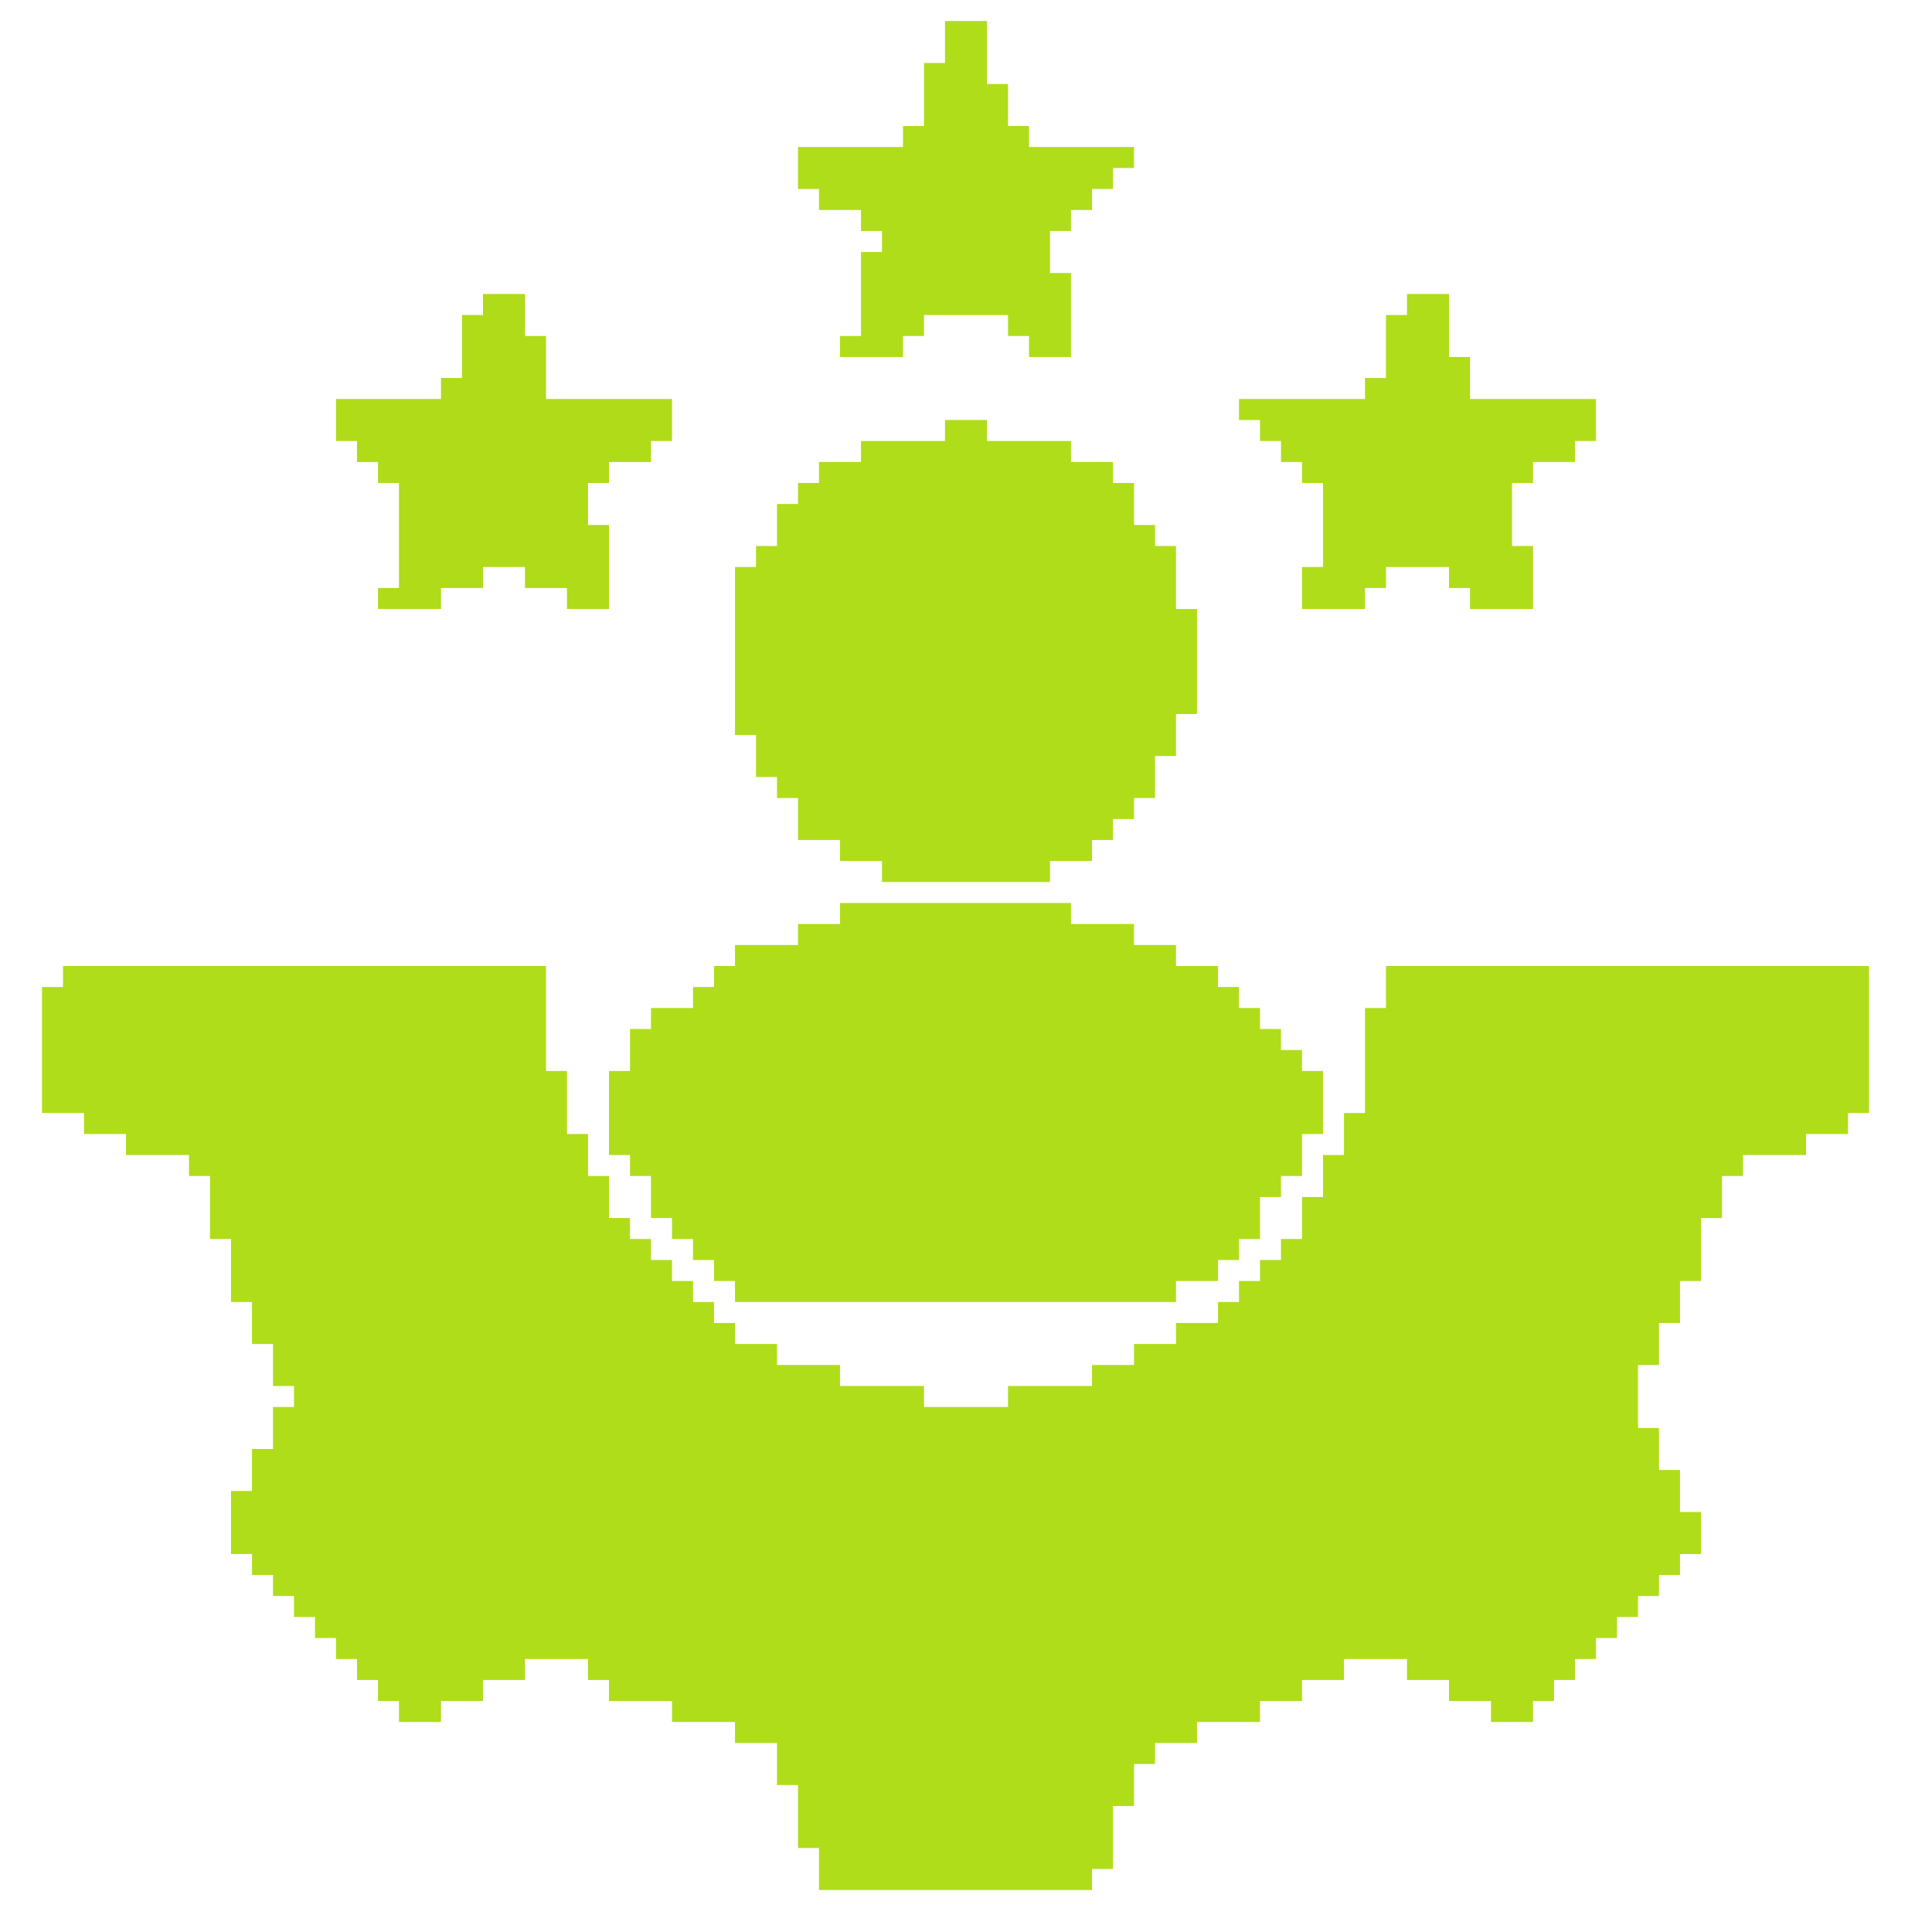 <svg xmlns="http://www.w3.org/2000/svg" viewBox="0 0 92 92" preserveAspectRatio="xMidYMid meet"><path d="M0,0 L23,0 L23,5 L24,5 L24,8 L25,8 L25,10 L26,10 L26,12 L27,12 L27,13 L28,13 L28,14 L29,14 L29,15 L30,15 L30,16 L31,16 L31,17 L32,17 L32,18 L34,18 L34,19 L37,19 L37,20 L41,20 L41,21 L45,21 L45,20 L49,20 L49,19 L51,19 L51,18 L53,18 L53,17 L55,17 L55,16 L56,16 L56,15 L57,15 L57,14 L58,14 L58,13 L59,13 L59,11 L60,11 L60,9 L61,9 L61,7 L62,7 L62,2 L63,2 L63,0 L86,0 L86,7 L85,7 L85,8 L83,8 L83,9 L80,9 L80,10 L79,10 L79,12 L78,12 L78,15 L77,15 L77,17 L76,17 L76,19 L75,19 L75,22 L76,22 L76,24 L77,24 L77,26 L78,26 L78,28 L77,28 L77,29 L76,29 L76,30 L75,30 L75,31 L74,31 L74,32 L73,32 L73,33 L72,33 L72,34 L71,34 L71,35 L70,35 L70,36 L68,36 L68,35 L66,35 L66,34 L64,34 L64,33 L61,33 L61,34 L59,34 L59,35 L57,35 L57,36 L54,36 L54,37 L52,37 L52,38 L51,38 L51,40 L50,40 L50,43 L49,43 L49,44 L36,44 L36,42 L35,42 L35,39 L34,39 L34,37 L32,37 L32,36 L29,36 L29,35 L26,35 L26,34 L25,34 L25,33 L22,33 L22,34 L20,34 L20,35 L18,35 L18,36 L16,36 L16,35 L15,35 L15,34 L14,34 L14,33 L13,33 L13,32 L12,32 L12,31 L11,31 L11,30 L10,30 L10,29 L9,29 L9,28 L8,28 L8,25 L9,25 L9,23 L10,23 L10,21 L11,21 L11,20 L10,20 L10,18 L9,18 L9,16 L8,16 L8,13 L7,13 L7,10 L6,10 L6,9 L3,9 L3,8 L1,8 L1,7 L-1,7 L-1,1 L0,1 Z " fill="#AFDD19" transform="translate(3,46)"></path><path d="M0,0 L11,0 L11,1 L14,1 L14,2 L16,2 L16,3 L18,3 L18,4 L19,4 L19,5 L20,5 L20,6 L21,6 L21,7 L22,7 L22,8 L23,8 L23,11 L22,11 L22,13 L21,13 L21,14 L20,14 L20,16 L19,16 L19,17 L18,17 L18,18 L16,18 L16,19 L-5,19 L-5,18 L-6,18 L-6,17 L-7,17 L-7,16 L-8,16 L-8,15 L-9,15 L-9,13 L-10,13 L-10,12 L-11,12 L-11,8 L-10,8 L-10,6 L-9,6 L-9,5 L-7,5 L-7,4 L-6,4 L-6,3 L-5,3 L-5,2 L-2,2 L-2,1 L0,1 Z " fill="#B0DD19" transform="translate(40,43)"></path><path d="M0,0 L2,0 L2,1 L6,1 L6,2 L8,2 L8,3 L9,3 L9,5 L10,5 L10,6 L11,6 L11,9 L12,9 L12,14 L11,14 L11,16 L10,16 L10,18 L9,18 L9,19 L8,19 L8,20 L7,20 L7,21 L5,21 L5,22 L-3,22 L-3,21 L-5,21 L-5,20 L-7,20 L-7,18 L-8,18 L-8,17 L-9,17 L-9,15 L-10,15 L-10,7 L-9,7 L-9,6 L-8,6 L-8,4 L-7,4 L-7,3 L-6,3 L-6,2 L-4,2 L-4,1 L0,1 Z " fill="#AFDD19" transform="translate(45,20)"></path><path d="M0,0 L2,0 L2,3 L3,3 L3,5 L9,5 L9,7 L8,7 L8,8 L6,8 L6,9 L5,9 L5,12 L6,12 L6,15 L3,15 L3,14 L2,14 L2,13 L-1,13 L-1,14 L-2,14 L-2,15 L-5,15 L-5,13 L-4,13 L-4,9 L-5,9 L-5,8 L-6,8 L-6,7 L-7,7 L-7,6 L-8,6 L-8,5 L-2,5 L-2,4 L-1,4 L-1,1 L0,1 Z " fill="#B0DD19" transform="translate(67,14)"></path><path d="M0,0 L2,0 L2,2 L3,2 L3,5 L9,5 L9,7 L8,7 L8,8 L6,8 L6,9 L5,9 L5,11 L6,11 L6,15 L4,15 L4,14 L2,14 L2,13 L0,13 L0,14 L-2,14 L-2,15 L-5,15 L-5,14 L-4,14 L-4,9 L-5,9 L-5,8 L-6,8 L-6,7 L-7,7 L-7,5 L-2,5 L-2,4 L-1,4 L-1,1 L0,1 Z " fill="#AFDB19" transform="translate(23,14)"></path><path d="M0,0 L2,0 L2,3 L3,3 L3,5 L4,5 L4,6 L9,6 L9,7 L8,7 L8,8 L7,8 L7,9 L6,9 L6,10 L5,10 L5,12 L6,12 L6,16 L4,16 L4,15 L3,15 L3,14 L-1,14 L-1,15 L-2,15 L-2,16 L-5,16 L-5,15 L-4,15 L-4,11 L-3,11 L-3,10 L-4,10 L-4,9 L-6,9 L-6,8 L-7,8 L-7,6 L-2,6 L-2,5 L-1,5 L-1,2 L0,2 Z " fill="#B0DD19" transform="translate(45,1)"></path></svg>